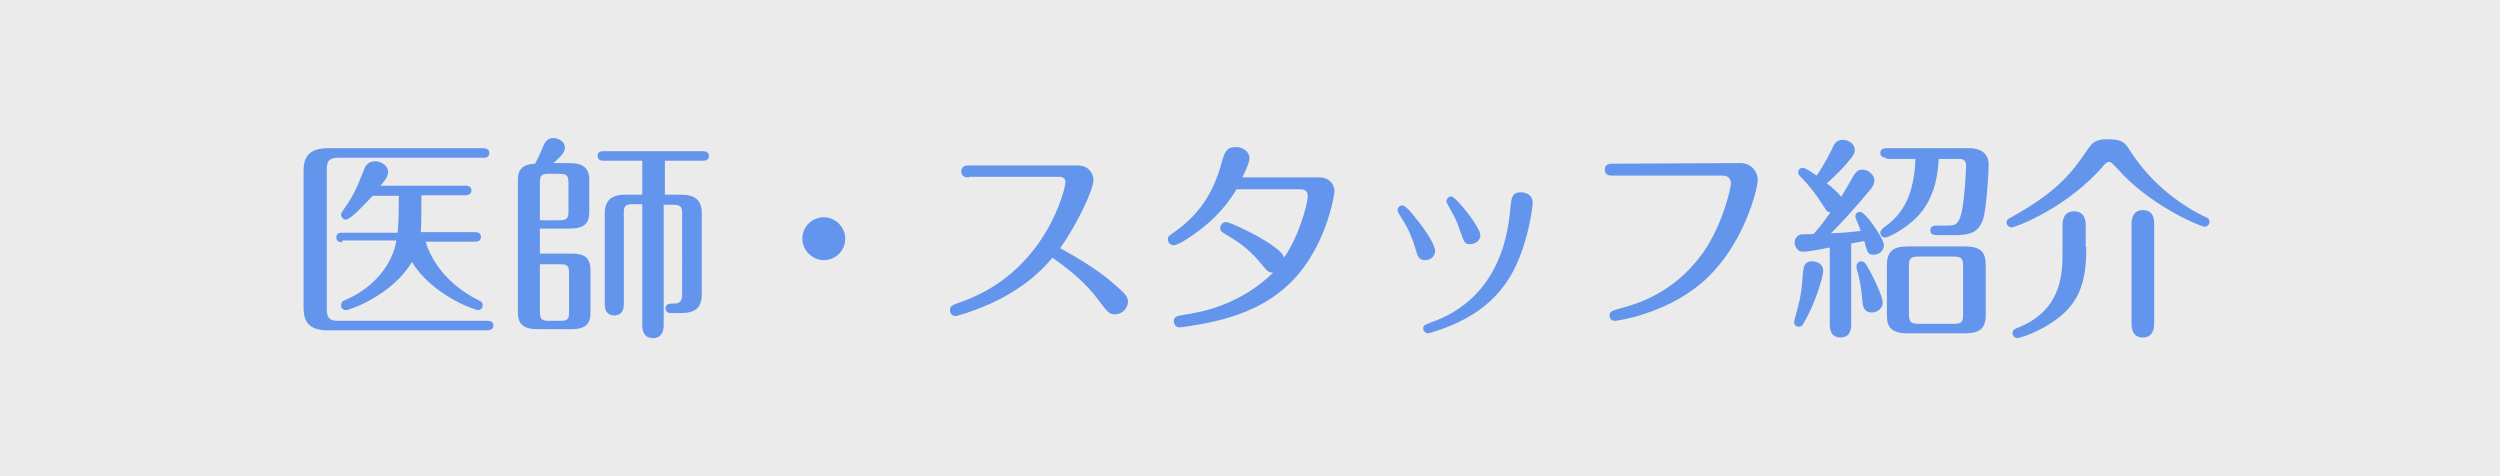 <?xml version="1.0" encoding="utf-8"?>
<!-- Generator: Adobe Illustrator 27.0.1, SVG Export Plug-In . SVG Version: 6.00 Build 0)  -->
<svg version="1.1" id="レイヤー_1" xmlns="http://www.w3.org/2000/svg" xmlns:xlink="http://www.w3.org/1999/xlink" x="0px"
	 y="0px" viewBox="0 0 420 80" style="enable-background:new 0 0 420 80;" xml:space="preserve">
<rect x="0" y="0" width="420" height="80" fill="#333333" stroke="none"/>
<style type="text/css">
	.st0{opacity:0.9;}
	.st1{fill:#FFFFFF;}
	.st2{fill:#6495ED;}
</style>
<g class="st0">
	<rect class="st1" width="420" height="80"/>
</g>
<g>
	<g>
		<g>
			<path class="st2" d="M54.9,52c0,1.5,0.6,1.9,1.9,1.9h25.1c0.4,0,1,0.1,1,0.8s-0.7,0.8-1,0.8H55.1c-3.5,0-4.1-1.8-4.1-3.8v-23
				c0-2.5,1.1-3.8,4.1-3.8h26.1c0.4,0,1,0.1,1,0.8c0,0.8-0.7,0.8-1,0.8H56.8c-1.5,0-1.9,0.6-1.9,1.9C54.9,28.4,54.9,52,54.9,52z
				 M57.5,40.7c-0.4,0-1-0.1-1-0.8c0-0.8,0.6-0.8,1-0.8h9.3c0.2-1.7,0.2-5.4,0.2-6.2h-4.4c-1.2,1.3-3.7,4-4.5,4
				c-0.4,0-0.8-0.4-0.8-0.8c0-0.3,0.1-0.4,0.5-1c1.7-2.4,2.2-3.7,3.4-6.7c0.1-0.3,0.5-1.3,1.8-1.3c1,0,2.2,0.7,2.2,1.8
				c0,0.6-0.3,1.2-1.3,2.3h14.3c0.4,0,1,0.1,1,0.8c0,0.7-0.7,0.8-1,0.8h-7.4c0,2.6,0,4.6-0.1,6.2h9.1c0.4,0,1,0.1,1,0.8
				s-0.6,0.8-1,0.8h-8.3c0.6,2,2.6,6.7,9,9.9c0.3,0.1,0.6,0.3,0.6,0.8s-0.4,0.8-0.8,0.8c-0.5,0-7.7-2.5-11.1-8.1
				c-3.2,5.5-10.4,8.1-11.1,8.1c-0.4,0-0.8-0.3-0.8-0.8c0-0.6,0.4-0.8,0.7-0.9c2.2-0.9,7.5-3.9,8.6-10h-9.1V40.7z"/>
		</g>
		<g>
			<path class="st2" d="M87,30.3c0-1.2,0.2-2.7,2.9-2.8c0.7-1.3,1.1-2.4,1.3-2.8c0.4-1,0.9-1.5,1.7-1.5c1,0,2,0.6,2,1.6
				c0,0.8-0.5,1.3-1.9,2.6h2.7c2.2,0,3.3,0.8,3.3,2.8v5.4c0,1.9-0.8,2.8-3.3,2.8h-5v4.2H96c2.2,0,3.2,0.7,3.2,2.8v7.1
				c0,1.8-0.7,2.8-3.2,2.8h-5.7c-2.4,0-3.3-0.9-3.3-2.8V30.3z M90.7,37H94c1.3,0,1.5-0.4,1.5-1.5v-4.8c0-1.2-0.3-1.5-1.5-1.5h-1.8
				c-1.3,0-1.5,0.3-1.5,1.5V37z M90.7,44.4v8c0,1.2,0.3,1.5,1.5,1.5h1.9c1.3,0,1.5-0.3,1.5-1.5v-6.5c0-1.3-0.3-1.5-1.5-1.5H90.7z
				 M111.5,32.7h2.8c2.5,0,3.6,0.9,3.6,3.2v13.5c0,2.5-1.3,3.2-3.6,3.2h-1.6c-0.6,0-0.9-0.4-0.9-0.8c0-0.8,0.8-0.8,1.3-0.8
				c0.8,0,1.5-0.1,1.5-1.5V35.9c0-1.1-0.2-1.5-1.5-1.5h-1.6v20.2c0,1-0.3,2.2-1.8,2.2c-1.4,0-1.8-1-1.8-2.2V34.3h-1.6
				c-1.3,0-1.5,0.4-1.5,1.5v15.3c0,0.9-0.3,1.9-1.6,1.9c-1.3,0-1.6-1-1.6-1.9V35.9c0-2.4,1.3-3.2,3.5-3.2h2.8V27h-6.5
				c-0.4,0-1-0.1-1-0.8c0-0.8,0.7-0.8,1-0.8h16.7c0.4,0,1,0.1,1,0.8c0,0.7-0.6,0.8-1,0.8h-6.4v5.7H111.5z"/>
		</g>
		<g>
			<path class="st2" d="M142,40.1c0,2-1.6,3.6-3.6,3.6c-1.9,0-3.6-1.6-3.6-3.6c0-2.1,1.7-3.6,3.6-3.6S142,38.1,142,40.1z"/>
		</g>
		<g>
			<path class="st2" d="M162.8,29.8c-0.4,0-1.3,0-1.3-1s0.9-1,1.3-1h18.3c1.9,0,2.6,1.5,2.6,2.4c0,1.7-2.7,7.4-5.6,11.5
				c5.6,3,8.5,5.5,8.7,5.7c2.2,1.9,2.7,2.4,2.7,3.3s-0.8,2.1-2.2,2.1c-0.9,0-1.1-0.2-2.7-2.3c-2.1-2.9-4.9-5.2-7.8-7.2
				c-1,1.2-4.1,4.9-10.6,7.8c-2.7,1.2-5.4,2-5.7,2c-0.5,0-0.9-0.4-0.9-1c0-0.7,0.2-0.8,2.2-1.5c14-5.1,17.2-19,17.2-20
				c0-0.4-0.2-0.9-1-0.9h-15.2V29.8z"/>
		</g>
		<g>
			<path class="st2" d="M207.8,31.7c-1.1,1.8-3,4.8-7.7,8c-0.7,0.5-2.3,1.5-2.9,1.5c-0.5,0-1-0.4-1-1c0-0.5,0.1-0.5,1.2-1.3
				c2.8-2,6.2-5.2,7.9-11.8c0.4-1.4,0.7-2.4,2.3-2.4c1,0,2.3,0.6,2.3,1.9c0,0.9-1,2.8-1.2,3.2h12.9c2.1,0,2.6,1.6,2.6,2.4
				c0,0.1-1.3,10.2-8.5,16.3c-5,4.3-11.4,5.6-16,6.3c-0.8,0.1-1.2,0.2-1.5,0.2c-0.7,0-1-0.6-1-1c0-0.9,0.6-0.9,1.6-1.1
				c2.6-0.4,9.2-1.4,15.1-7.1c-0.9,0-1-0.3-2.2-1.7c-2.1-2.5-3.9-3.6-5.9-4.8c-0.5-0.3-0.8-0.5-0.8-1c0-0.6,0.5-1,1-1
				c0.8,0,9.5,4.1,9.7,6c2.6-3.7,4-9.2,4-10.3c0-0.3,0-1.2-1.2-1.2h-10.7V31.7z"/>
		</g>
		<g>
			<path class="st2" d="M237.8,41.8c-0.8-2.7-1.7-4.2-2.6-5.6c-0.3-0.5-0.4-0.6-0.4-0.9c0-0.5,0.4-0.8,0.8-0.8
				c0.5,0,1.7,1.4,2.2,2.1c1.7,2,3.3,4.6,3.3,5.5c0,1.1-0.9,1.6-1.6,1.6C238.3,43.7,238.2,43.1,237.8,41.8z M257.5,34.1
				c0,0.5-0.8,7.3-3.7,12.2c-2.1,3.6-5.7,7.1-12.5,9.3c-0.4,0.1-1.1,0.4-1.4,0.4c-0.4,0-0.8-0.4-0.8-0.8c0-0.6,0.3-0.6,1.2-1
				c4.4-1.5,12.2-5.7,13.4-18.8c0.2-2.3,0.3-3.1,1.9-3.1C256.8,32.4,257.5,33,257.5,34.1z M245.3,38.8c-0.6-1.8-1-2.5-1.8-3.9
				c-0.4-0.8-0.5-0.9-0.5-1.1c0-0.4,0.4-0.8,0.8-0.8c0.8,0,4.9,5.2,4.9,6.5c0,1.1-1.1,1.5-1.5,1.5C246.1,41.1,246,40.8,245.3,38.8z"
				/>
		</g>
		<g>
			<path class="st2" d="M292.4,27.4c1.8,0,2.9,1.4,2.9,2.9c0,1-2.1,11-9.5,17.3c-6.2,5.2-14.1,6.3-14.5,6.3c-0.7,0-0.9-0.5-0.9-0.9
				c0-0.7,0.4-0.8,2.2-1.3c3-0.8,9.6-3,14.2-10.3c2.8-4.5,4-9.9,4-10.6c0-0.6-0.4-1.3-1.3-1.3h-18.6c-0.4,0-1.3,0-1.3-1s0.9-1,1.3-1
				L292.4,27.4L292.4,27.4z"/>
		</g>
		<g>
			<path class="st2" d="M306.3,45.5c0,0.9-1.3,5.5-3.3,8.8c-0.2,0.4-0.4,0.6-0.8,0.6c-0.5,0-0.8-0.4-0.8-0.8c0-0.3,0.6-2.2,0.7-2.7
				c0.4-1.5,0.6-2.8,0.8-5.6c0.1-0.8,0.1-1.9,1.6-1.9C305,43.9,306.3,44.2,306.3,45.5z M307.3,41.6c-2.4,0.5-4,0.7-4.4,0.7
				c-0.9,0-1.4-0.9-1.4-1.5s0.3-1.2,1-1.4c0.4-0.1,1.5,0,2.2-0.1c0.6-0.7,1.4-1.6,2.8-3.6c-0.5-0.1-0.8-0.4-0.9-0.7
				c-1.2-1.9-2.5-3.7-4.1-5.3c-0.2-0.2-0.4-0.4-0.4-0.7c0-0.5,0.3-0.8,0.8-0.8s1.8,1,2.3,1.3c1.4-2,2.3-4,2.6-4.5
				c0.3-0.8,0.7-1.5,1.8-1.5c0.9,0,2,0.6,2,1.7c0,0.6-0.3,0.9-0.4,1.1c-1.3,1.7-2.7,3.1-4.3,4.5c0.8,0.6,2.2,1.8,2.4,2.3
				c0.3-0.5,1.8-3,2.1-3.6c0.3-0.4,0.6-1,1.5-1c1,0,2,0.9,2,1.8c0,0.5-0.3,1-0.4,1.2c-0.5,0.6-3.5,4.3-6.9,7.7
				c2.4-0.1,3.3-0.2,5-0.4c-0.1-0.4-0.9-2.2-0.9-2.4c0-0.5,0.3-0.8,0.8-0.8c0.9,0,4,4.5,4,5.6c0,1-0.9,1.6-1.7,1.6
				c-1,0-1.1-0.4-1.6-2.3l-2.2,0.4v13.5c0,0.6,0,2.3-1.8,2.3s-1.8-1.7-1.8-2.3V41.6H307.3z M313.6,44.6c1.4,2.3,2.7,5.4,2.7,6.2
				c0,1-0.9,1.7-1.8,1.7c-1,0-1.5-0.5-1.6-1.8c-0.2-2.1-0.4-3.7-1-5.6c0-0.1,0-0.2,0-0.4c0-0.5,0.4-0.8,0.8-0.8
				S313.4,44.2,313.6,44.6z M316.9,26.5c-0.4,0-1-0.1-1-0.8s0.6-0.8,1-0.8H331c1.5,0,3.1,0.7,3.1,2.8c0,0.6-0.3,6.9-0.9,9
				c-0.8,2.5-2.4,2.8-4.9,2.8h-3c-0.4,0-1-0.1-1-0.8c0-0.8,0.7-0.8,1-0.8h1.8c1.3,0,2.1,0,2.6-3c0.3-1.7,0.6-5.5,0.6-7.2
				c0-0.5-0.3-1-1.1-1h-3.5c-0.3,6.5-2.9,9.4-5.3,11.2c-1.6,1.2-3.3,2-3.7,2c-0.4,0-0.8-0.3-0.8-0.8c0-0.4,0.3-0.6,0.6-0.9
				c4.3-2.9,5.1-7.4,5.3-11.5h-4.9V26.5z M333.6,53c0,2.3-1.2,3-3.5,3h-9.6c-2.7,0-3.5-1-3.5-3v-8.5c0-2.4,1.2-3.1,3.5-3.1h9.6
				c2.7,0,3.5,1,3.5,3.1V53z M329.8,44.7c0-1.3-0.3-1.6-1.6-1.6h-5.8c-1.4,0-1.7,0.3-1.7,1.6v8c0,1.4,0.3,1.7,1.7,1.7h5.8
				c1.4,0,1.6-0.3,1.6-1.7V44.7z"/>
		</g>
		<g>
			<path class="st2" d="M357.9,25.4c3.9,6,9.1,9.4,12.7,11.1c0.3,0.1,0.6,0.3,0.6,0.8s-0.5,0.8-0.8,0.8c-0.6,0-8.2-3.1-13.7-8.7
				c-0.5-0.6-1.4-1.5-1.9-2c-0.1-0.1-0.3-0.2-0.5-0.2c-0.3,0-0.4,0.1-0.8,0.5c-6,7.1-14.8,10.5-15.6,10.5c-0.4,0-0.8-0.4-0.8-0.8
				c0-0.5,0.4-0.7,0.6-0.8c8.2-4.5,10.5-7.8,13.1-11.6c0.9-1.3,1.6-1.6,3.3-1.6C356.5,23.4,357,23.9,357.9,25.4z M350.5,41.5
				c0,6.2-1.2,10-6.6,13.2c-2.5,1.5-4.7,2.1-5,2.1c-0.4,0-0.8-0.4-0.8-0.8c0-0.6,0.5-0.8,0.8-0.9c7.1-2.8,7.6-8.4,7.6-12.4V38
				c0-0.6,0-2.5,1.9-2.5c2,0,2,1.8,2,2.5v3.5H350.5z M361.9,54.3c0,0.5,0,2.4-1.9,2.4s-1.9-1.8-1.9-2.4V37.7c0-0.5,0-2.4,1.9-2.4
				s1.9,1.7,1.9,2.4V54.3z"/>
		</g>
	</g>
</g>
</svg>
